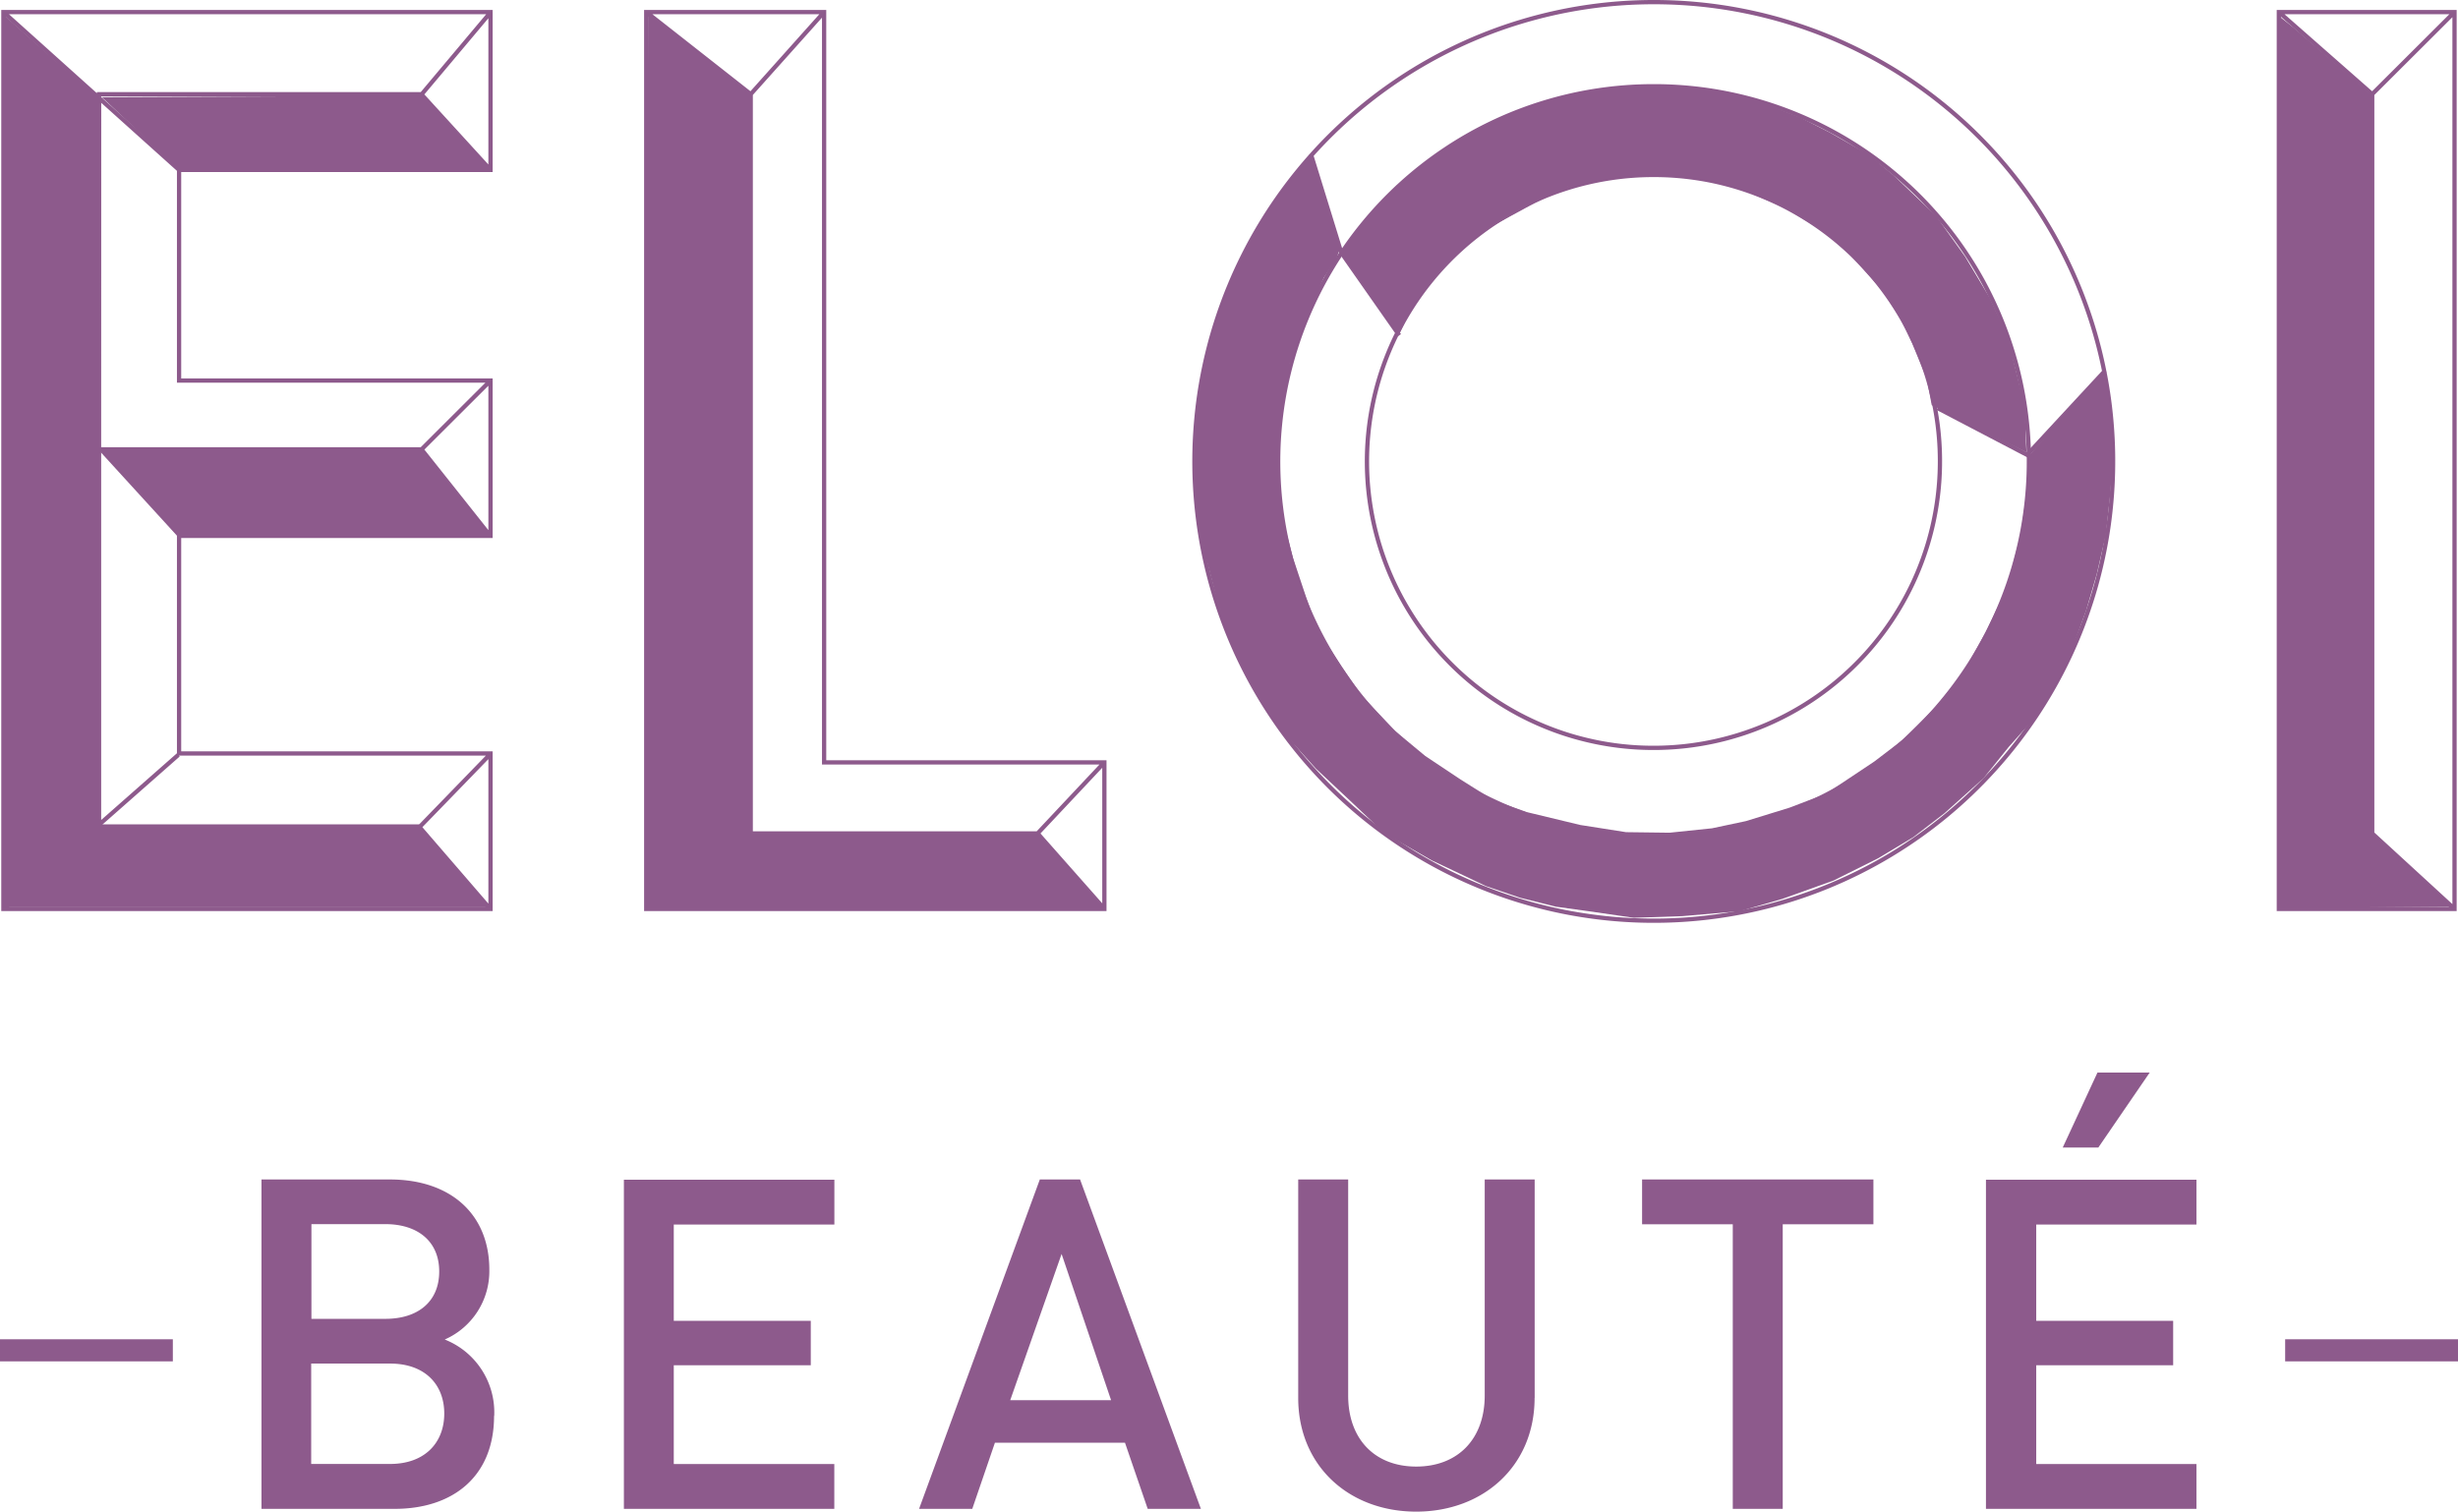 <svg xmlns="http://www.w3.org/2000/svg" viewBox="0 0 311.44 191.55"><defs><style>.cls-1{fill:#8d5a8c;}.cls-2,.cls-3{fill:none;stroke:#8d5a8c;}.cls-2{stroke-width:0.54px;}.cls-3{stroke-width:2.8px;}</style></defs><title>logo-eloi-beaute</title><g id="Calque_2" data-name="Calque 2"><g id="Calque_1-2" data-name="Calque 1"><polygon class="cls-1" points="288.88 2.14 290.71 3.58 295.43 7.65 300.36 11.97 300.53 105.58 310.52 114.9 288.62 115.07 288.88 2.14"/><path class="cls-2" d="M267.74,58.34A58.2,58.2,0,1,1,209.54.27,58.15,58.15,0,0,1,267.74,58.34Zm32.83-46.41v93.68L311,115.18M311,1.53l-10.43,10.4L288.74,1.53m0,0H311V115.18H288.74Zm-184.32,0-9.3,10.4M81.88,1.53l13.24,10.4v93.68h36.35l8.46-9m0,18.57-8.46-9.57M81.88,1.53h22.54V96.61h35.51v18.57H81.88ZM53.41,56.94H12.55m40.86-45H12.55v92.83H53.13M.43,115.18,22.59,95.66M.43,1.53l22.26,20m39.46,74-9,9.28,9,10.42m0-67-8.74,8.72,8.74,11m0-66.38-8.74,10.4,8.74,9.57M.43,1.53H62.15v20H22.69V48.22H62.15V67.91H22.69V95.48H62.15v19.7H.43Z"/><path class="cls-2" d="M257.07,58.35A47.56,47.56,0,1,1,209.5,10.93,47.5,47.5,0,0,1,257.07,58.35Z"/><path class="cls-2" d="M245.8,58.35a36.3,36.3,0,1,1-36.3-36.18A36.23,36.23,0,0,1,245.8,58.35Z"/><polygon class="cls-1" points="82.11 1.75 95 12.04 95.19 105.47 131.66 105.54 139.64 115.04 81.86 115.04 82.11 1.75"/><polygon class="cls-1" points="12.9 12.31 53.52 12.13 61.91 21.37 22.98 21.74 12.9 12.31"/><line class="cls-2" x1="12.75" y1="56.89" x2="22.86" y2="67.96"/><polygon class="cls-1" points="13.15 57.12 53.54 56.85 62.21 67.89 22.66 68.05 13.15 57.12"/><polygon class="cls-1" points="0.45 114.96 61.98 114.96 53.15 104.47 12.58 104.47 12.81 12.83 0.62 2.02 0.45 114.96"/><path class="cls-2" d="M245.5,51.71l11.34,5.93L266.7,47M166.11,19.58,169.94,32l7.35,10.49"/><polygon class="cls-1" points="170.12 32.1 173.3 27.52 176.98 23.51 181.29 20.2 185.25 17.38 189.92 15.13 195.86 12.87 201.15 11.8 204.69 11.18 209.28 10.96 214.3 11.18 218.68 11.88 223.62 13.15 228.15 14.91 231.9 16.82 236.77 19.61 239.88 22.17 245.32 27.38 248.99 32.52 252.11 37.74 254.37 42.68 255.5 47.26 256.56 51.61 256.7 56.06 256.77 57.33 244.76 51.34 244.12 47.96 242.28 43.51 240.8 40.35 238.47 36.76 234.44 32.31 231.12 29.36 226.1 26.32 221.21 24.22 217.9 23.15 214.3 22.39 208.85 22.17 203.56 22.66 198.61 23.64 194.37 25.77 189.21 28.58 184.47 31.95 181.44 35.55 178.83 39.09 177.26 42.39 170.12 32.1"/><polygon class="cls-1" points="169.78 31.54 165.96 19.61 161.51 25.62 158.46 30.56 156.98 33.59 154.93 38.37 153.6 42.74 152.61 46.97 151.89 50.5 151.47 54.58 151.26 59.37 151.54 63.18 151.97 66.35 152.75 70.44 154.09 75.58 155.57 80.16 157.83 84.94 159.88 88.61 162.57 92.77 166.75 97.42 171.41 101.79 175.42 105.59 181.44 109.04 184.89 110.67 188.29 112.29 192.6 113.76 197.12 114.89 201.22 115.46 207.02 116.3 213.17 116.09 220.45 115.46 225.82 113.91 232.32 111.58 237.97 108.76 242.42 106.09 246.38 103.05 251.33 98.61 254.5 94.67 258.39 90.3 260.86 85.79 262.77 81.64 264.33 77.34 265.67 72.76 266.81 67.82 267.37 62.68 267.73 57.83 267.37 53.23 267.01 49.93 266.45 47.17 257.12 57.68 256.98 60.92 256.06 67.61 254.29 74.45 251.61 80.08 248.64 85.44 245.25 89.6 241.09 93.75 237.48 96.5 231.34 100.59 226.73 102.35 221.21 104.05 216.92 104.96 211.54 105.52 206.03 105.45 200.23 104.54 193.46 102.91 189.28 101.44 185.04 98.76 180.59 95.8 176.77 92.63 172.39 87.98 169.99 84.45 166.95 79.8 165.53 75.79 163.84 70.72 162.5 65.64 162.07 61.48 161.87 58.31 162.15 54.73 162.78 50.07 163.41 46.05 164.55 42.89 165.89 39.43 167.73 35.2 169.28 32.88 169.78 31.54"/><path class="cls-1" d="M272.38,135.91h-6.62l-4.4,9.5h4.51Zm5.92,55.29v-5.68H258V173h17.35v-5.63H258v-12.2H278.3v-5.68H251.63V191.2Zm-40.93-36.06v-5.68H208.06v5.68h11.49V191.2h6.33V155.14Zm-42.92,22V149.46h-6.33v27.38c0,5.57-3.46,9-8.68,9s-8.62-3.46-8.62-9V149.46h-6.33v27.68c0,8.62,6.44,14.41,14.95,14.41s15-5.79,15-14.41m-53.66.29H128l6.51-18.53Zm11.38,13.77-15.31-41.74h-5.1l-15.3,41.74h6.74l2.87-8.38h16.48l2.88,8.38Zm-46.45,0v-5.68H85.37V173h17.36v-5.63H85.37v-12.2h20.35v-5.68H79.05V191.2ZM55.65,161.12c0,3.88-2.76,6-6.81,6H39.46v-12h9.38c4,0,6.81,2.11,6.81,6m.64,18c0,3.69-2.46,6.39-6.86,6.39h-10V172.79h10c4.4,0,6.86,2.64,6.86,6.34m6.33.29a9.93,9.93,0,0,0-6.27-9.68A9.45,9.45,0,0,0,62,160.89c0-7-4.87-11.43-12.61-11.43H33.13V191.2H50c7.39,0,12.6-4.1,12.6-11.78"/><line class="cls-3" y1="171.11" x2="21.9" y2="171.11"/><line class="cls-3" x1="289.54" y1="171.11" x2="311.44" y2="171.11"/></g></g></svg>